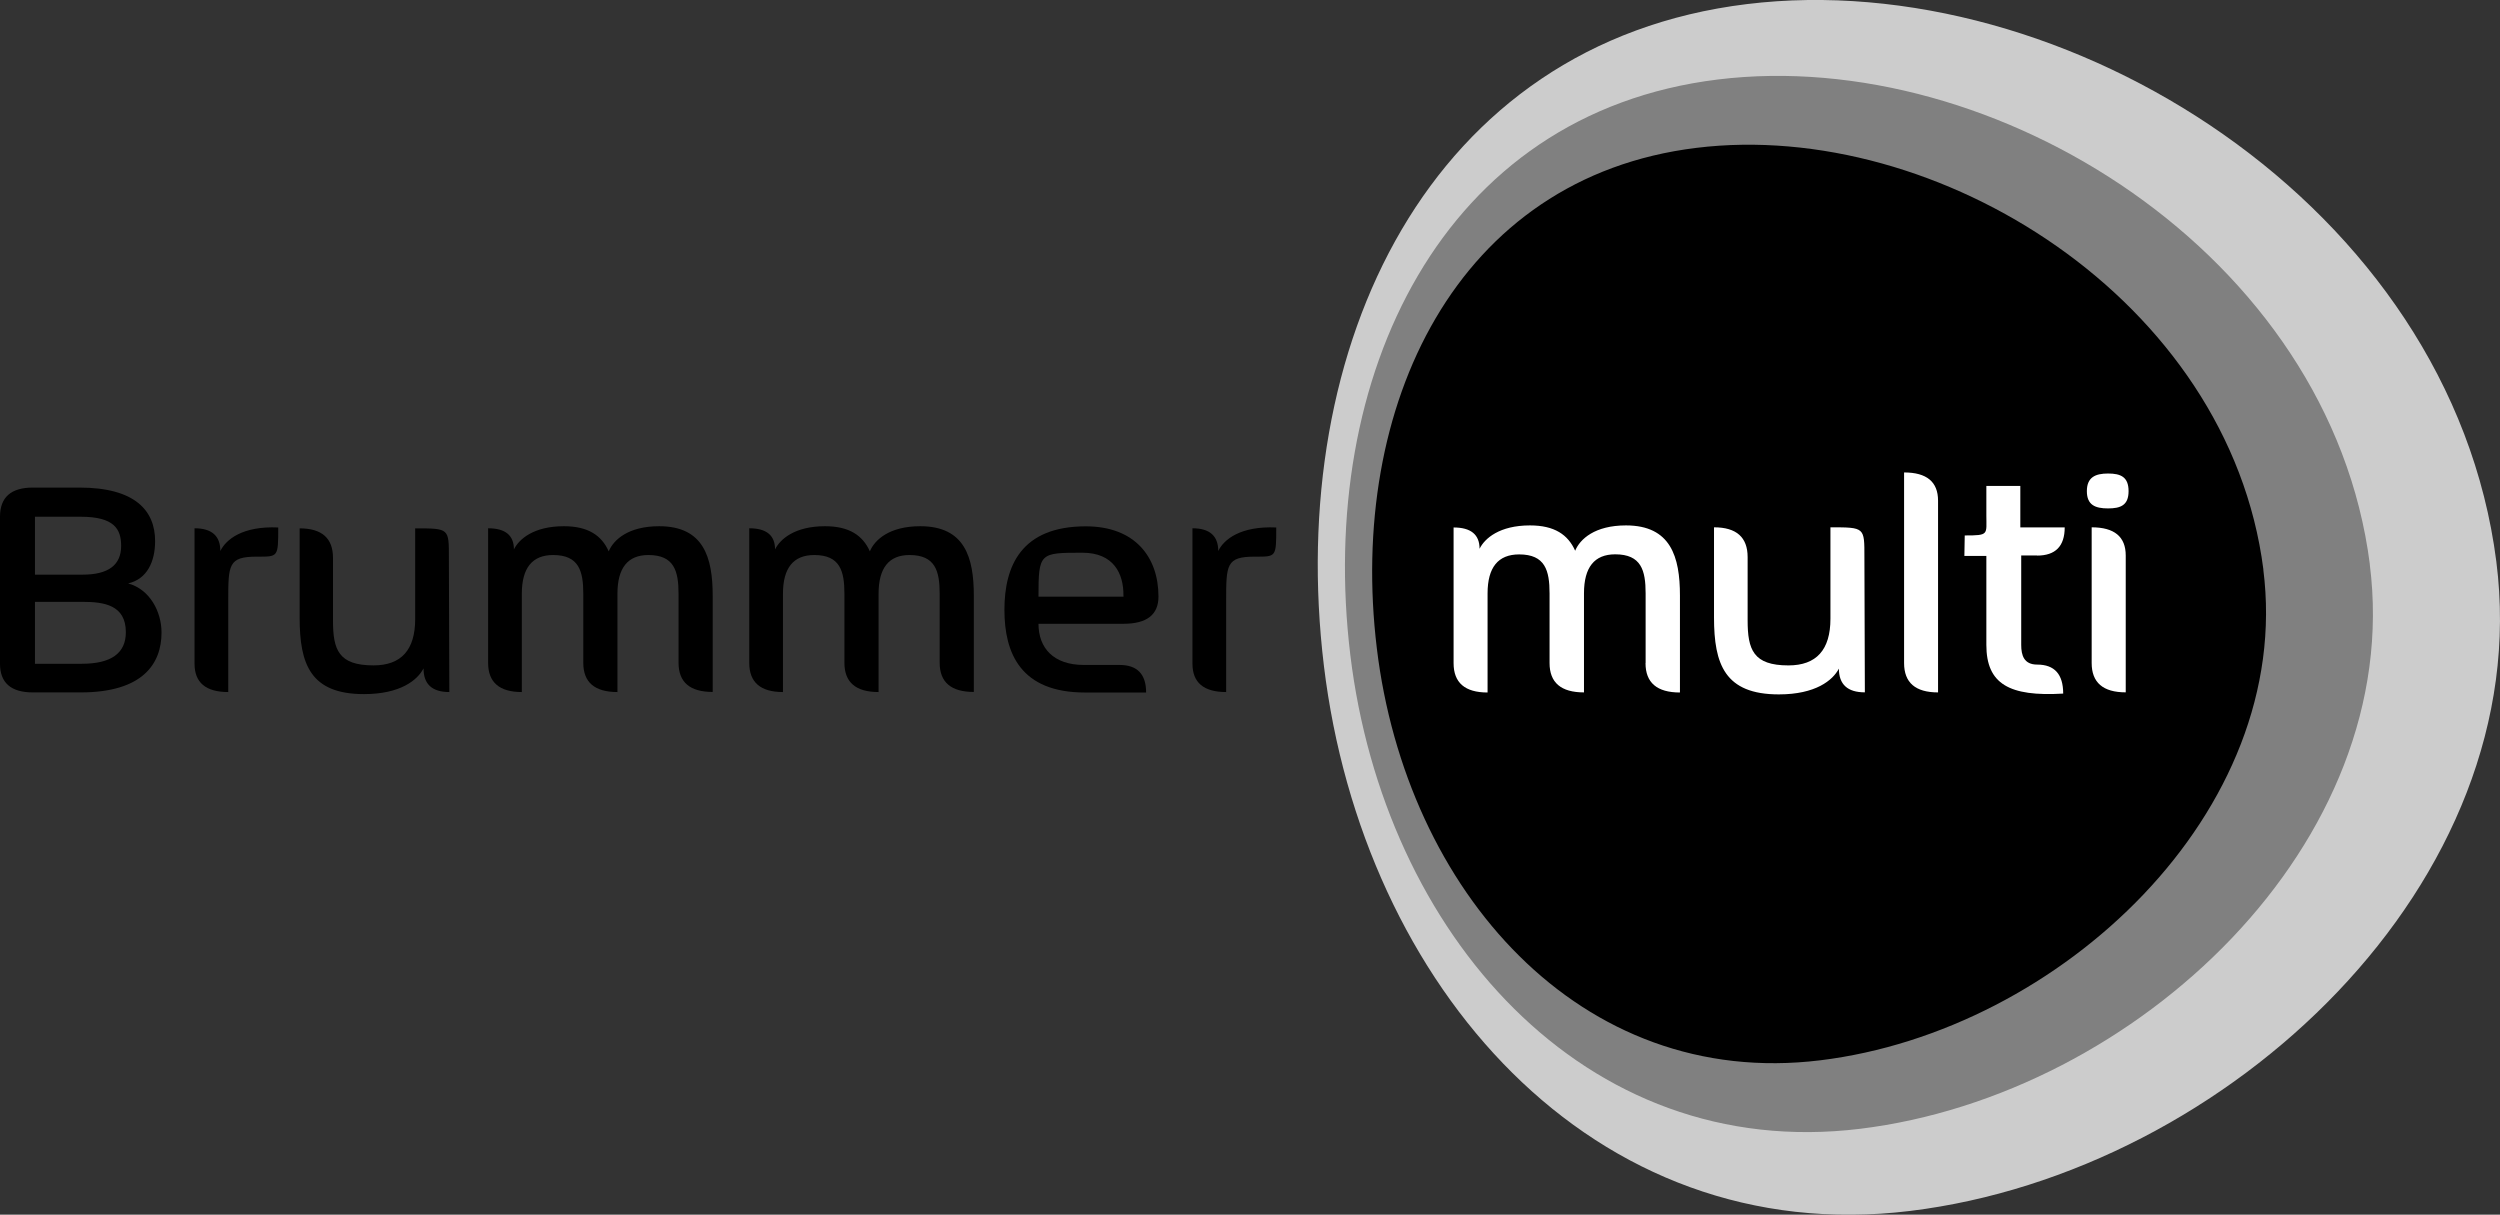 <svg width="177" height="86" viewBox="0 0 177 86" fill="none" xmlns="http://www.w3.org/2000/svg">
<rect x="0" y="0" width="177" height="86" fill="#333333" stroke="none"/>
<g clip-path="url(#clip0_3475_52859)">
<path d="M176.742 39.777C179.626 62.403 157.756 82.977 135.25 85.733C112.744 88.489 96.473 69.791 93.733 47.146C90.994 24.501 101.17 3.047 123.67 0.291C146.176 -2.466 173.524 14.528 176.742 39.771V39.777Z" fill="#CCCCCC"/>
<path d="M167.78 39.956C170.286 59.63 151.268 77.523 131.703 79.918C112.138 82.313 97.982 66.061 95.602 46.368C93.221 26.676 102.069 8.022 121.634 5.627C141.206 3.232 164.99 18.008 167.786 39.962L167.78 39.956Z" fill="#808080"/>
<path d="M160.242 40.323C162.421 57.431 145.885 72.992 128.87 75.07C111.855 77.155 99.544 63.019 97.479 45.893C95.407 28.772 103.102 12.546 120.117 10.467C137.132 8.383 157.811 21.232 160.248 40.323H160.242Z" fill="black"/>
<path d="M116.51 46.938V42.008C116.51 40.386 116.201 39.246 114.356 39.246C112.882 39.246 112.146 40.167 112.146 42.008V49.022C110.521 49.022 109.709 48.33 109.709 46.944V42.015C109.709 40.393 109.4 39.252 107.555 39.252C106.065 39.252 105.32 40.173 105.32 42.015V49.029C103.716 49.029 102.914 48.336 102.914 46.95V37.345C104.14 37.345 104.753 37.848 104.753 38.853C105.118 38.112 106.17 37.199 108.323 37.199C110.055 37.199 111.012 37.852 111.522 38.992C111.862 38.169 112.908 37.199 115.118 37.199C118.292 37.199 118.94 39.423 118.94 42.16V49.029C117.316 49.029 116.503 48.336 116.503 46.95L116.51 46.938Z" fill="white"/>
<path d="M130.193 47.339C129.765 48.162 128.549 49.163 125.942 49.163C122.114 49.163 121.352 47.028 121.352 43.721V37.334C122.938 37.334 123.732 38.037 123.732 39.444V43.917C123.732 45.995 124.129 47.111 126.622 47.111C128.604 47.111 129.595 46.008 129.595 43.803V37.334C132.032 37.334 132 37.334 132 39.444L132.032 49.018C130.806 49.018 130.193 48.456 130.193 47.332V47.339Z" fill="white"/>
<path d="M134.809 46.939V33.449C136.412 33.449 137.214 34.114 137.214 35.445V49.023C135.61 49.023 134.809 48.331 134.809 46.945V46.939Z" fill="white"/>
<path d="M144.235 39.329H143.102V45.659C143.102 46.401 143.297 47.053 144.235 47.053C145.461 47.053 146.074 47.737 146.074 49.106C142.252 49.334 140.634 48.422 140.634 45.659V39.361H139.078L139.103 37.91C140.835 37.91 140.634 37.853 140.634 36.484V34.406H143.039V37.34H146.181C146.181 38.67 145.528 39.336 144.223 39.336L144.235 39.329Z" fill="white"/>
<path d="M149.249 35.996C148.342 35.996 147.75 35.756 147.75 34.774C147.75 33.791 148.348 33.525 149.249 33.525C150.149 33.525 150.703 33.766 150.703 34.774C150.703 35.781 150.13 35.996 149.249 35.996Z" fill="white"/>
<path d="M148.09 46.94V37.334C149.698 37.334 150.502 37.999 150.502 39.33V49.018C148.894 49.018 148.09 48.325 148.09 46.94Z" fill="white"/>
<path d="M5.705 49.023H2.33C0.777 49.023 0 48.345 0 46.989V36.585C0 35.208 0.777 34.52 2.33 34.52H5.617C9.578 34.52 10.982 36.161 10.982 38.309C10.982 39.753 10.422 40.995 9.074 41.306C10.617 41.73 11.436 43.314 11.436 44.784C11.436 46.989 10.113 49.023 5.705 49.023ZM5.705 36.585H2.475V40.685H5.85C7.668 40.685 8.577 40.007 8.577 38.651C8.577 37.466 8.098 36.585 5.712 36.585H5.705ZM5.844 42.611H2.475V46.995H5.793C7.871 46.995 8.91 46.25 8.91 44.759C8.91 42.839 7.368 42.611 5.85 42.611H5.844Z" fill="black"/>
<path d="M18.181 39.411C16.16 39.411 16.16 39.975 16.16 42.579V48.997C14.569 48.997 13.773 48.328 13.773 46.989V37.402C14.991 37.402 15.6 37.939 15.6 39.012C15.996 38.194 17.174 37.231 19.699 37.345C19.699 39.468 19.699 39.411 18.181 39.411Z" fill="black"/>
<path d="M29.98 47.331C29.559 48.148 28.349 49.143 25.768 49.143C21.977 49.143 21.215 47.02 21.215 43.744V37.408C22.789 37.408 23.576 38.105 23.576 39.499V43.941C23.576 46.006 23.967 47.109 26.442 47.109C28.41 47.109 29.395 46.015 29.395 43.827V37.408C31.813 37.408 31.781 37.408 31.781 39.499L31.813 48.997C30.596 48.997 29.987 48.441 29.987 47.331H29.98Z" fill="black"/>
<path d="M48.041 46.931V42.04C48.041 40.43 47.732 39.296 45.906 39.296C44.445 39.296 43.715 40.211 43.715 42.04V48.997C42.103 48.997 41.297 48.308 41.297 46.931V42.04C41.297 40.43 40.988 39.296 39.162 39.296C37.684 39.296 36.945 40.211 36.945 42.04V48.997C35.354 48.997 34.559 48.308 34.559 46.931V37.402C35.776 37.402 36.385 37.9 36.385 38.897C36.75 38.162 37.789 37.256 39.924 37.256C41.637 37.256 42.594 37.908 43.097 39.036C43.438 38.219 44.477 37.256 46.668 37.256C49.817 37.256 50.459 39.461 50.459 42.179V48.99C48.847 48.99 48.041 48.302 48.041 46.925V46.931Z" fill="black"/>
<path d="M66.529 46.931V42.04C66.529 40.43 66.221 39.296 64.394 39.296C62.933 39.296 62.203 40.211 62.203 42.04V48.997C60.591 48.997 59.785 48.308 59.785 46.931V42.04C59.785 40.43 59.476 39.296 57.65 39.296C56.172 39.296 55.434 40.211 55.434 42.04V48.997C53.842 48.997 53.047 48.308 53.047 46.931V37.402C54.264 37.402 54.873 37.9 54.873 38.897C55.238 38.162 56.277 37.256 58.412 37.256C60.125 37.256 61.082 37.908 61.586 39.036C61.926 38.219 62.965 37.256 65.156 37.256C68.305 37.256 68.947 39.461 68.947 42.179V48.99C67.335 48.99 66.529 48.302 66.529 46.925V46.931Z" fill="black"/>
<path d="M79.539 44.164H73.525C73.525 45.887 74.596 47.078 76.73 47.078H79.262C80.517 47.078 81.145 47.729 81.145 49.03H76.819C72.266 49.03 71.113 46.261 71.113 43.175C71.113 40.09 72.291 37.264 76.875 37.264C80.358 37.264 82.02 39.443 82.02 42.237C82.02 43.522 81.195 44.164 79.545 44.164H79.539ZM79.539 42.212C79.539 42.212 79.564 42.187 79.539 42.187C79.564 40.603 78.834 39.133 76.642 39.133C73.607 39.133 73.525 39.133 73.525 42.244H79.539C79.539 42.244 79.564 42.244 79.539 42.218V42.212Z" fill="black"/>
<path d="M88.834 39.411C86.812 39.411 86.812 39.975 86.812 42.579V48.997C85.221 48.997 84.426 48.328 84.426 46.989V37.402C85.643 37.402 86.252 37.939 86.252 39.012C86.642 38.194 87.826 37.231 90.358 37.345C90.358 39.468 90.358 39.411 88.84 39.411H88.834Z" fill="black"/>
</g>
<defs>
<clipPath id="clip0_3475_52859">
<rect width="177" height="86" fill="white"/>
</clipPath>
</defs>
</svg>

